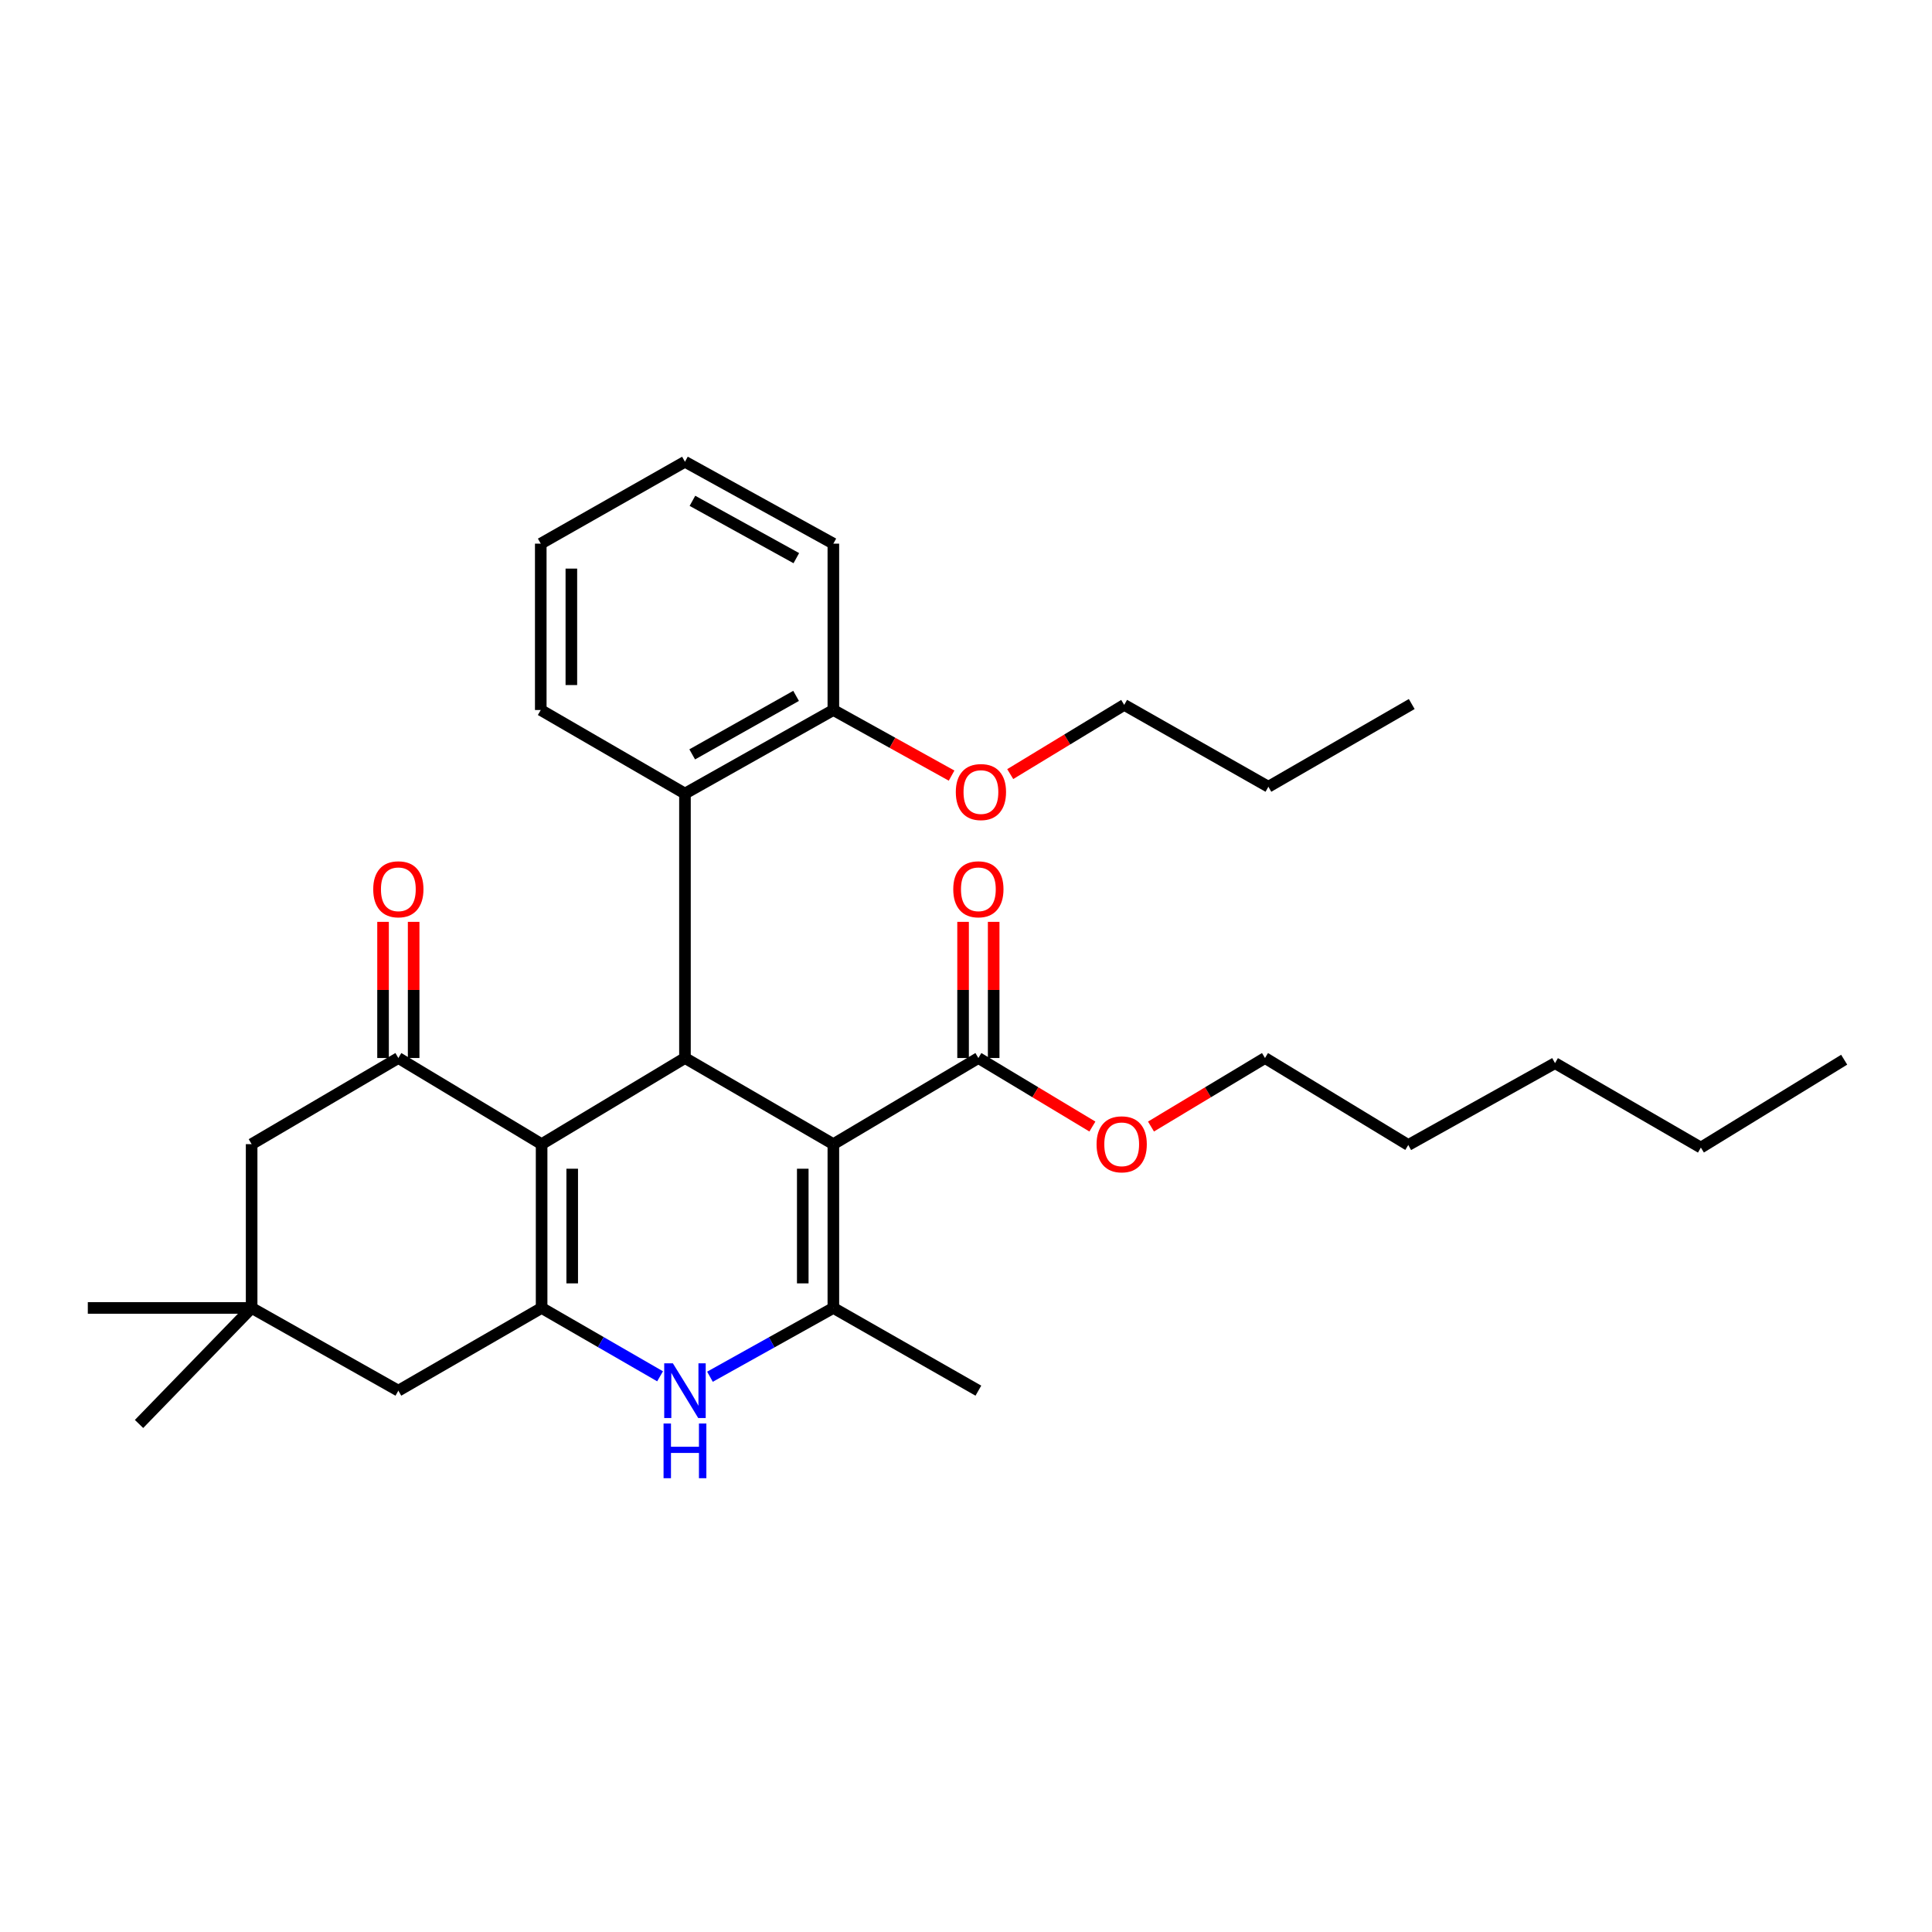 <?xml version='1.0' encoding='iso-8859-1'?>
<svg version='1.1' baseProfile='full'
              xmlns='http://www.w3.org/2000/svg'
                      xmlns:rdkit='http://www.rdkit.org/xml'
                      xmlns:xlink='http://www.w3.org/1999/xlink'
                  xml:space='preserve'
width='1000px' height='1000px' viewBox='0 0 1000 1000'>
<!-- END OF HEADER -->
<rect style='opacity:1.0;fill:#FFFFFF;stroke:none' width='1000' height='1000' x='0' y='0'> </rect>
<path class='bond-1' d='M 431.346,592.213 L 354.535,547.622' style='fill:none;fill-rule:evenodd;stroke:#000000;stroke-width:6px;stroke-linecap:butt;stroke-linejoin:miter;stroke-opacity:1' />
<path class='bond-3' d='M 431.346,592.213 L 431.346,676.986' style='fill:none;fill-rule:evenodd;stroke:#000000;stroke-width:6px;stroke-linecap:butt;stroke-linejoin:miter;stroke-opacity:1' />
<path class='bond-3' d='M 415.508,604.929 L 415.508,664.27' style='fill:none;fill-rule:evenodd;stroke:#000000;stroke-width:6px;stroke-linecap:butt;stroke-linejoin:miter;stroke-opacity:1' />
<path class='bond-6' d='M 431.346,592.213 L 506.405,547.622' style='fill:none;fill-rule:evenodd;stroke:#000000;stroke-width:6px;stroke-linecap:butt;stroke-linejoin:miter;stroke-opacity:1' />
<path class='bond-0' d='M 280.338,592.213 L 354.535,547.622' style='fill:none;fill-rule:evenodd;stroke:#000000;stroke-width:6px;stroke-linecap:butt;stroke-linejoin:miter;stroke-opacity:1' />
<path class='bond-5' d='M 280.338,592.213 L 206.185,547.622' style='fill:none;fill-rule:evenodd;stroke:#000000;stroke-width:6px;stroke-linecap:butt;stroke-linejoin:miter;stroke-opacity:1' />
<path class='bond-31' d='M 280.338,592.213 L 280.338,676.986' style='fill:none;fill-rule:evenodd;stroke:#000000;stroke-width:6px;stroke-linecap:butt;stroke-linejoin:miter;stroke-opacity:1' />
<path class='bond-31' d='M 296.175,604.929 L 296.175,664.27' style='fill:none;fill-rule:evenodd;stroke:#000000;stroke-width:6px;stroke-linecap:butt;stroke-linejoin:miter;stroke-opacity:1' />
<path class='bond-7' d='M 354.535,547.622 L 354.535,410.754' style='fill:none;fill-rule:evenodd;stroke:#000000;stroke-width:6px;stroke-linecap:butt;stroke-linejoin:miter;stroke-opacity:1' />
<path class='bond-2' d='M 280.338,676.986 L 310.996,694.68' style='fill:none;fill-rule:evenodd;stroke:#000000;stroke-width:6px;stroke-linecap:butt;stroke-linejoin:miter;stroke-opacity:1' />
<path class='bond-2' d='M 310.996,694.68 L 341.654,712.374' style='fill:none;fill-rule:evenodd;stroke:#0000FF;stroke-width:6px;stroke-linecap:butt;stroke-linejoin:miter;stroke-opacity:1' />
<path class='bond-8' d='M 280.338,676.986 L 206.185,719.808' style='fill:none;fill-rule:evenodd;stroke:#000000;stroke-width:6px;stroke-linecap:butt;stroke-linejoin:miter;stroke-opacity:1' />
<path class='bond-4' d='M 431.346,676.986 L 399.41,694.79' style='fill:none;fill-rule:evenodd;stroke:#000000;stroke-width:6px;stroke-linecap:butt;stroke-linejoin:miter;stroke-opacity:1' />
<path class='bond-4' d='M 399.41,694.79 L 367.474,712.595' style='fill:none;fill-rule:evenodd;stroke:#0000FF;stroke-width:6px;stroke-linecap:butt;stroke-linejoin:miter;stroke-opacity:1' />
<path class='bond-15' d='M 431.346,676.986 L 506.405,719.808' style='fill:none;fill-rule:evenodd;stroke:#000000;stroke-width:6px;stroke-linecap:butt;stroke-linejoin:miter;stroke-opacity:1' />
<path class='bond-10' d='M 206.185,547.622 L 130.245,592.213' style='fill:none;fill-rule:evenodd;stroke:#000000;stroke-width:6px;stroke-linecap:butt;stroke-linejoin:miter;stroke-opacity:1' />
<path class='bond-11' d='M 214.103,547.622 L 214.103,512.389' style='fill:none;fill-rule:evenodd;stroke:#000000;stroke-width:6px;stroke-linecap:butt;stroke-linejoin:miter;stroke-opacity:1' />
<path class='bond-11' d='M 214.103,512.389 L 214.103,477.155' style='fill:none;fill-rule:evenodd;stroke:#FF0000;stroke-width:6px;stroke-linecap:butt;stroke-linejoin:miter;stroke-opacity:1' />
<path class='bond-11' d='M 198.266,547.622 L 198.266,512.389' style='fill:none;fill-rule:evenodd;stroke:#000000;stroke-width:6px;stroke-linecap:butt;stroke-linejoin:miter;stroke-opacity:1' />
<path class='bond-11' d='M 198.266,512.389 L 198.266,477.155' style='fill:none;fill-rule:evenodd;stroke:#FF0000;stroke-width:6px;stroke-linecap:butt;stroke-linejoin:miter;stroke-opacity:1' />
<path class='bond-13' d='M 514.324,547.622 L 514.324,512.389' style='fill:none;fill-rule:evenodd;stroke:#000000;stroke-width:6px;stroke-linecap:butt;stroke-linejoin:miter;stroke-opacity:1' />
<path class='bond-13' d='M 514.324,512.389 L 514.324,477.155' style='fill:none;fill-rule:evenodd;stroke:#FF0000;stroke-width:6px;stroke-linecap:butt;stroke-linejoin:miter;stroke-opacity:1' />
<path class='bond-13' d='M 498.487,547.622 L 498.487,512.389' style='fill:none;fill-rule:evenodd;stroke:#000000;stroke-width:6px;stroke-linecap:butt;stroke-linejoin:miter;stroke-opacity:1' />
<path class='bond-13' d='M 498.487,512.389 L 498.487,477.155' style='fill:none;fill-rule:evenodd;stroke:#FF0000;stroke-width:6px;stroke-linecap:butt;stroke-linejoin:miter;stroke-opacity:1' />
<path class='bond-14' d='M 506.405,547.622 L 535.913,565.36' style='fill:none;fill-rule:evenodd;stroke:#000000;stroke-width:6px;stroke-linecap:butt;stroke-linejoin:miter;stroke-opacity:1' />
<path class='bond-14' d='M 535.913,565.36 L 565.421,583.098' style='fill:none;fill-rule:evenodd;stroke:#FF0000;stroke-width:6px;stroke-linecap:butt;stroke-linejoin:miter;stroke-opacity:1' />
<path class='bond-12' d='M 354.535,410.754 L 431.346,367.501' style='fill:none;fill-rule:evenodd;stroke:#000000;stroke-width:6px;stroke-linecap:butt;stroke-linejoin:miter;stroke-opacity:1' />
<path class='bond-12' d='M 358.286,390.466 L 412.053,360.189' style='fill:none;fill-rule:evenodd;stroke:#000000;stroke-width:6px;stroke-linecap:butt;stroke-linejoin:miter;stroke-opacity:1' />
<path class='bond-17' d='M 354.535,410.754 L 279.898,367.501' style='fill:none;fill-rule:evenodd;stroke:#000000;stroke-width:6px;stroke-linecap:butt;stroke-linejoin:miter;stroke-opacity:1' />
<path class='bond-9' d='M 206.185,719.808 L 130.245,676.986' style='fill:none;fill-rule:evenodd;stroke:#000000;stroke-width:6px;stroke-linecap:butt;stroke-linejoin:miter;stroke-opacity:1' />
<path class='bond-18' d='M 130.245,676.986 L 71.964,737.044' style='fill:none;fill-rule:evenodd;stroke:#000000;stroke-width:6px;stroke-linecap:butt;stroke-linejoin:miter;stroke-opacity:1' />
<path class='bond-19' d='M 130.245,676.986 L 45.455,676.986' style='fill:none;fill-rule:evenodd;stroke:#000000;stroke-width:6px;stroke-linecap:butt;stroke-linejoin:miter;stroke-opacity:1' />
<path class='bond-32' d='M 130.245,676.986 L 130.245,592.213' style='fill:none;fill-rule:evenodd;stroke:#000000;stroke-width:6px;stroke-linecap:butt;stroke-linejoin:miter;stroke-opacity:1' />
<path class='bond-16' d='M 431.346,367.501 L 461.943,384.479' style='fill:none;fill-rule:evenodd;stroke:#000000;stroke-width:6px;stroke-linecap:butt;stroke-linejoin:miter;stroke-opacity:1' />
<path class='bond-16' d='M 461.943,384.479 L 492.541,401.457' style='fill:none;fill-rule:evenodd;stroke:#FF0000;stroke-width:6px;stroke-linecap:butt;stroke-linejoin:miter;stroke-opacity:1' />
<path class='bond-20' d='M 431.346,367.501 L 431.346,281.39' style='fill:none;fill-rule:evenodd;stroke:#000000;stroke-width:6px;stroke-linecap:butt;stroke-linejoin:miter;stroke-opacity:1' />
<path class='bond-21' d='M 595.749,583.097 L 625.252,565.36' style='fill:none;fill-rule:evenodd;stroke:#FF0000;stroke-width:6px;stroke-linecap:butt;stroke-linejoin:miter;stroke-opacity:1' />
<path class='bond-21' d='M 625.252,565.36 L 654.756,547.622' style='fill:none;fill-rule:evenodd;stroke:#000000;stroke-width:6px;stroke-linecap:butt;stroke-linejoin:miter;stroke-opacity:1' />
<path class='bond-22' d='M 522.894,400.67 L 552.391,382.757' style='fill:none;fill-rule:evenodd;stroke:#FF0000;stroke-width:6px;stroke-linecap:butt;stroke-linejoin:miter;stroke-opacity:1' />
<path class='bond-22' d='M 552.391,382.757 L 581.887,364.843' style='fill:none;fill-rule:evenodd;stroke:#000000;stroke-width:6px;stroke-linecap:butt;stroke-linejoin:miter;stroke-opacity:1' />
<path class='bond-27' d='M 279.898,367.501 L 279.898,281.39' style='fill:none;fill-rule:evenodd;stroke:#000000;stroke-width:6px;stroke-linecap:butt;stroke-linejoin:miter;stroke-opacity:1' />
<path class='bond-27' d='M 295.735,354.584 L 295.735,294.307' style='fill:none;fill-rule:evenodd;stroke:#000000;stroke-width:6px;stroke-linecap:butt;stroke-linejoin:miter;stroke-opacity:1' />
<path class='bond-33' d='M 431.346,281.39 L 354.535,238.999' style='fill:none;fill-rule:evenodd;stroke:#000000;stroke-width:6px;stroke-linecap:butt;stroke-linejoin:miter;stroke-opacity:1' />
<path class='bond-33' d='M 412.172,288.897 L 358.404,259.224' style='fill:none;fill-rule:evenodd;stroke:#000000;stroke-width:6px;stroke-linecap:butt;stroke-linejoin:miter;stroke-opacity:1' />
<path class='bond-24' d='M 654.756,547.622 L 728.918,592.653' style='fill:none;fill-rule:evenodd;stroke:#000000;stroke-width:6px;stroke-linecap:butt;stroke-linejoin:miter;stroke-opacity:1' />
<path class='bond-23' d='M 581.887,364.843 L 656.516,407.217' style='fill:none;fill-rule:evenodd;stroke:#000000;stroke-width:6px;stroke-linecap:butt;stroke-linejoin:miter;stroke-opacity:1' />
<path class='bond-29' d='M 656.516,407.217 L 730.713,364.404' style='fill:none;fill-rule:evenodd;stroke:#000000;stroke-width:6px;stroke-linecap:butt;stroke-linejoin:miter;stroke-opacity:1' />
<path class='bond-26' d='M 728.918,592.653 L 804.875,550.28' style='fill:none;fill-rule:evenodd;stroke:#000000;stroke-width:6px;stroke-linecap:butt;stroke-linejoin:miter;stroke-opacity:1' />
<path class='bond-25' d='M 880.366,593.99 L 804.875,550.28' style='fill:none;fill-rule:evenodd;stroke:#000000;stroke-width:6px;stroke-linecap:butt;stroke-linejoin:miter;stroke-opacity:1' />
<path class='bond-28' d='M 880.366,593.99 L 954.545,548.502' style='fill:none;fill-rule:evenodd;stroke:#000000;stroke-width:6px;stroke-linecap:butt;stroke-linejoin:miter;stroke-opacity:1' />
<path class='bond-30' d='M 279.898,281.39 L 354.535,238.999' style='fill:none;fill-rule:evenodd;stroke:#000000;stroke-width:6px;stroke-linecap:butt;stroke-linejoin:miter;stroke-opacity:1' />
<path  class='atom-5' d='M 348.275 705.648
L 357.555 720.648
Q 358.475 722.128, 359.955 724.808
Q 361.435 727.488, 361.515 727.648
L 361.515 705.648
L 365.275 705.648
L 365.275 733.968
L 361.395 733.968
L 351.435 717.568
Q 350.275 715.648, 349.035 713.448
Q 347.835 711.248, 347.475 710.568
L 347.475 733.968
L 343.795 733.968
L 343.795 705.648
L 348.275 705.648
' fill='#0000FF'/>
<path  class='atom-5' d='M 343.455 736.8
L 347.295 736.8
L 347.295 748.84
L 361.775 748.84
L 361.775 736.8
L 365.615 736.8
L 365.615 765.12
L 361.775 765.12
L 361.775 752.04
L 347.295 752.04
L 347.295 765.12
L 343.455 765.12
L 343.455 736.8
' fill='#0000FF'/>
<path  class='atom-12' d='M 193.185 460.29
Q 193.185 453.49, 196.545 449.69
Q 199.905 445.89, 206.185 445.89
Q 212.465 445.89, 215.825 449.69
Q 219.185 453.49, 219.185 460.29
Q 219.185 467.17, 215.785 471.09
Q 212.385 474.97, 206.185 474.97
Q 199.945 474.97, 196.545 471.09
Q 193.185 467.21, 193.185 460.29
M 206.185 471.77
Q 210.505 471.77, 212.825 468.89
Q 215.185 465.97, 215.185 460.29
Q 215.185 454.73, 212.825 451.93
Q 210.505 449.09, 206.185 449.09
Q 201.865 449.09, 199.505 451.89
Q 197.185 454.69, 197.185 460.29
Q 197.185 466.01, 199.505 468.89
Q 201.865 471.77, 206.185 471.77
' fill='#FF0000'/>
<path  class='atom-14' d='M 493.405 460.29
Q 493.405 453.49, 496.765 449.69
Q 500.125 445.89, 506.405 445.89
Q 512.685 445.89, 516.045 449.69
Q 519.405 453.49, 519.405 460.29
Q 519.405 467.17, 516.005 471.09
Q 512.605 474.97, 506.405 474.97
Q 500.165 474.97, 496.765 471.09
Q 493.405 467.21, 493.405 460.29
M 506.405 471.77
Q 510.725 471.77, 513.045 468.89
Q 515.405 465.97, 515.405 460.29
Q 515.405 454.73, 513.045 451.93
Q 510.725 449.09, 506.405 449.09
Q 502.085 449.09, 499.725 451.89
Q 497.405 454.69, 497.405 460.29
Q 497.405 466.01, 499.725 468.89
Q 502.085 471.77, 506.405 471.77
' fill='#FF0000'/>
<path  class='atom-15' d='M 567.585 592.293
Q 567.585 585.493, 570.945 581.693
Q 574.305 577.893, 580.585 577.893
Q 586.865 577.893, 590.225 581.693
Q 593.585 585.493, 593.585 592.293
Q 593.585 599.173, 590.185 603.093
Q 586.785 606.973, 580.585 606.973
Q 574.345 606.973, 570.945 603.093
Q 567.585 599.213, 567.585 592.293
M 580.585 603.773
Q 584.905 603.773, 587.225 600.893
Q 589.585 597.973, 589.585 592.293
Q 589.585 586.733, 587.225 583.933
Q 584.905 581.093, 580.585 581.093
Q 576.265 581.093, 573.905 583.893
Q 571.585 586.693, 571.585 592.293
Q 571.585 598.013, 573.905 600.893
Q 576.265 603.773, 580.585 603.773
' fill='#FF0000'/>
<path  class='atom-17' d='M 494.725 409.963
Q 494.725 403.163, 498.085 399.363
Q 501.445 395.563, 507.725 395.563
Q 514.005 395.563, 517.365 399.363
Q 520.725 403.163, 520.725 409.963
Q 520.725 416.843, 517.325 420.763
Q 513.925 424.643, 507.725 424.643
Q 501.485 424.643, 498.085 420.763
Q 494.725 416.883, 494.725 409.963
M 507.725 421.443
Q 512.045 421.443, 514.365 418.563
Q 516.725 415.643, 516.725 409.963
Q 516.725 404.403, 514.365 401.603
Q 512.045 398.763, 507.725 398.763
Q 503.405 398.763, 501.045 401.563
Q 498.725 404.363, 498.725 409.963
Q 498.725 415.683, 501.045 418.563
Q 503.405 421.443, 507.725 421.443
' fill='#FF0000'/>
</svg>
